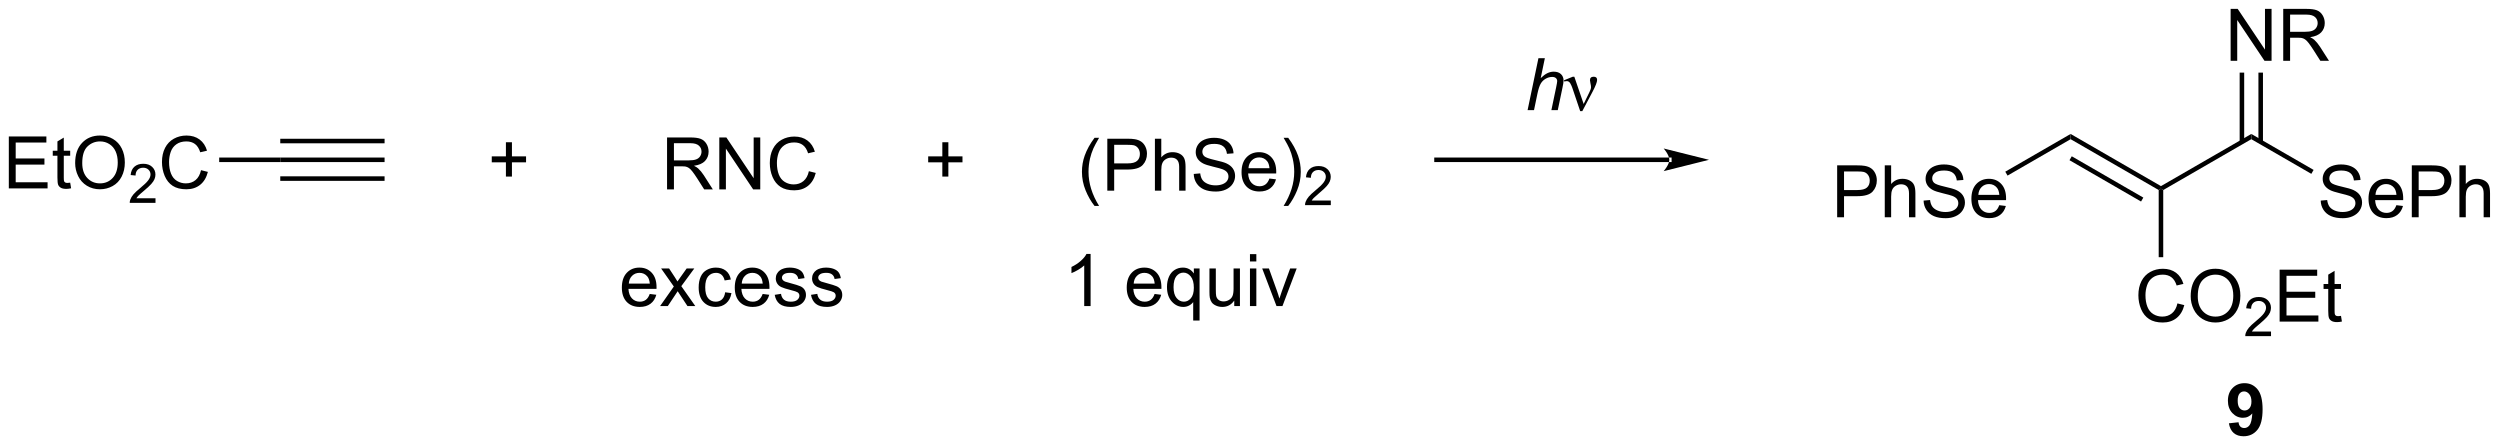 <?xml version="1.0" encoding="UTF-8"?>
<!DOCTYPE svg PUBLIC '-//W3C//DTD SVG 1.0//EN'
          'http://www.w3.org/TR/2001/REC-SVG-20010904/DTD/svg10.dtd'>
<svg stroke-dasharray="none" shape-rendering="auto" xmlns="http://www.w3.org/2000/svg" font-family="'Dialog'" text-rendering="auto" width="756" fill-opacity="1" color-interpolation="auto" color-rendering="auto" preserveAspectRatio="xMidYMid meet" font-size="12px" viewBox="0 0 756 135" fill="black" xmlns:xlink="http://www.w3.org/1999/xlink" stroke="black" image-rendering="auto" stroke-miterlimit="10" stroke-linecap="square" stroke-linejoin="miter" font-style="normal" stroke-width="1" height="135" stroke-dashoffset="0" font-weight="normal" stroke-opacity="1"
><!--Generated by the Batik Graphics2D SVG Generator--><defs id="genericDefs"
  /><g
  ><defs id="defs1"
    ><clipPath clipPathUnits="userSpaceOnUse" id="clipPath1"
      ><path d="M2.273 1.596 L285.637 1.596 L285.637 52.059 L2.273 52.059 L2.273 1.596 Z"
      /></clipPath
      ><clipPath clipPathUnits="userSpaceOnUse" id="clipPath2"
      ><path d="M0.412 289.115 L0.412 338.175 L275.897 338.175 L275.897 289.115 Z"
      /></clipPath
    ></defs
    ><g transform="scale(2.667,2.667) translate(-2.273,-1.596) matrix(1.029,0,0,1.029,1.849,-295.788)"
    ><path d="M73.915 309.876 L73.915 304.149 L76.454 304.149 Q77.22 304.149 77.618 304.303 Q78.017 304.457 78.254 304.847 Q78.493 305.238 78.493 305.712 Q78.493 306.321 78.098 306.741 Q77.704 307.157 76.879 307.269 Q77.181 307.415 77.337 307.556 Q77.668 307.86 77.965 308.316 L78.962 309.876 L78.009 309.876 L77.251 308.683 Q76.918 308.168 76.702 307.894 Q76.488 307.621 76.319 307.511 Q76.15 307.402 75.973 307.36 Q75.845 307.332 75.551 307.332 L74.673 307.332 L74.673 309.876 L73.915 309.876 ZM74.673 306.675 L76.301 306.675 Q76.822 306.675 77.113 306.569 Q77.408 306.462 77.559 306.225 Q77.712 305.988 77.712 305.712 Q77.712 305.306 77.415 305.045 Q77.121 304.782 76.486 304.782 L74.673 304.782 L74.673 306.675 ZM79.672 309.876 L79.672 304.149 L80.451 304.149 L83.458 308.644 L83.458 304.149 L84.185 304.149 L84.185 309.876 L83.406 309.876 L80.398 305.376 L80.398 309.876 L79.672 309.876 ZM89.543 307.868 L90.301 308.058 Q90.064 308.993 89.444 309.485 Q88.824 309.975 87.931 309.975 Q87.004 309.975 86.423 309.597 Q85.845 309.22 85.54 308.506 Q85.238 307.79 85.238 306.97 Q85.238 306.074 85.579 305.41 Q85.923 304.743 86.553 304.397 Q87.184 304.05 87.942 304.05 Q88.801 304.05 89.387 304.488 Q89.973 304.925 90.204 305.72 L89.457 305.894 Q89.259 305.269 88.879 304.985 Q88.501 304.699 87.926 304.699 Q87.267 304.699 86.822 305.017 Q86.379 305.332 86.199 305.866 Q86.02 306.399 86.02 306.964 Q86.02 307.696 86.233 308.241 Q86.447 308.785 86.895 309.056 Q87.345 309.324 87.868 309.324 Q88.504 309.324 88.944 308.957 Q89.387 308.589 89.543 307.868 Z" stroke="none" clip-path="url(#clipPath2)"
    /></g
    ><g transform="matrix(2.743,0,0,2.743,-1.13,-793.023)"
    ><path d="M104.299 308.574 L104.299 307.004 L102.739 307.004 L102.739 306.347 L104.299 306.347 L104.299 304.79 L104.963 304.79 L104.963 306.347 L106.52 306.347 L106.52 307.004 L104.963 307.004 L104.963 308.574 L104.299 308.574 Z" stroke="none" clip-path="url(#clipPath2)"
    /></g
    ><g transform="matrix(2.743,0,0,2.743,-1.13,-793.023)"
    ><path d="M121.078 311.811 Q120.494 311.077 120.091 310.092 Q119.69 309.105 119.69 308.05 Q119.69 307.121 119.992 306.269 Q120.343 305.282 121.078 304.3 L121.58 304.3 Q121.109 305.113 120.955 305.462 Q120.718 306.001 120.58 306.587 Q120.414 307.316 120.414 308.056 Q120.414 309.933 121.58 311.811 L121.078 311.811 ZM122.487 310.126 L122.487 304.399 L124.648 304.399 Q125.218 304.399 125.518 304.454 Q125.94 304.524 126.224 304.722 Q126.51 304.918 126.684 305.274 Q126.859 305.629 126.859 306.056 Q126.859 306.785 126.393 307.293 Q125.929 307.798 124.713 307.798 L123.244 307.798 L123.244 310.126 L122.487 310.126 ZM123.244 307.121 L124.726 307.121 Q125.46 307.121 125.768 306.847 Q126.078 306.574 126.078 306.079 Q126.078 305.72 125.895 305.464 Q125.713 305.207 125.416 305.126 Q125.226 305.074 124.71 305.074 L123.244 305.074 L123.244 307.121 ZM127.734 310.126 L127.734 304.399 L128.437 304.399 L128.437 306.454 Q128.929 305.884 129.679 305.884 Q130.14 305.884 130.479 306.066 Q130.82 306.246 130.966 306.566 Q131.112 306.886 131.112 307.496 L131.112 310.126 L130.408 310.126 L130.408 307.496 Q130.408 306.97 130.179 306.73 Q129.953 306.488 129.533 306.488 Q129.221 306.488 128.945 306.652 Q128.671 306.813 128.554 307.092 Q128.437 307.368 128.437 307.855 L128.437 310.126 L127.734 310.126 ZM132.014 308.285 L132.73 308.222 Q132.78 308.652 132.964 308.928 Q133.152 309.204 133.542 309.373 Q133.933 309.543 134.42 309.543 Q134.855 309.543 135.186 309.415 Q135.519 309.285 135.681 309.061 Q135.842 308.837 135.842 308.571 Q135.842 308.3 135.686 308.1 Q135.53 307.899 135.17 307.761 Q134.941 307.673 134.152 307.483 Q133.363 307.293 133.045 307.126 Q132.636 306.91 132.433 306.592 Q132.233 306.274 132.233 305.879 Q132.233 305.446 132.477 305.069 Q132.725 304.691 133.196 304.496 Q133.67 304.3 134.248 304.3 Q134.886 304.3 135.371 304.506 Q135.858 304.712 136.118 305.11 Q136.381 305.509 136.402 306.011 L135.675 306.066 Q135.615 305.524 135.277 305.248 Q134.941 304.97 134.28 304.97 Q133.592 304.97 133.277 305.222 Q132.964 305.472 132.964 305.829 Q132.964 306.136 133.186 306.337 Q133.405 306.535 134.329 306.746 Q135.254 306.954 135.597 307.11 Q136.097 307.339 136.334 307.694 Q136.574 308.048 136.574 308.509 Q136.574 308.964 136.311 309.371 Q136.05 309.774 135.558 310.001 Q135.069 310.225 134.457 310.225 Q133.678 310.225 133.152 309.998 Q132.629 309.769 132.329 309.316 Q132.03 308.86 132.014 308.285 ZM140.358 308.79 L141.084 308.879 Q140.912 309.517 140.446 309.868 Q139.983 310.22 139.261 310.22 Q138.35 310.22 137.816 309.66 Q137.285 309.097 137.285 308.087 Q137.285 307.04 137.824 306.462 Q138.363 305.884 139.222 305.884 Q140.053 305.884 140.579 306.452 Q141.108 307.017 141.108 308.043 Q141.108 308.105 141.105 308.23 L138.011 308.23 Q138.05 308.915 138.397 309.28 Q138.746 309.642 139.264 309.642 Q139.652 309.642 139.925 309.438 Q140.199 309.235 140.358 308.79 ZM138.05 307.652 L140.365 307.652 Q140.319 307.129 140.1 306.868 Q139.764 306.462 139.23 306.462 Q138.746 306.462 138.415 306.788 Q138.084 307.11 138.05 307.652 ZM142.429 311.811 L141.924 311.811 Q143.093 309.933 143.093 308.056 Q143.093 307.321 142.924 306.597 Q142.791 306.011 142.554 305.472 Q142.401 305.121 141.924 304.3 L142.429 304.3 Q143.164 305.282 143.515 306.269 Q143.815 307.121 143.815 308.05 Q143.815 309.105 143.411 310.092 Q143.007 311.077 142.429 311.811 Z" stroke="none" clip-path="url(#clipPath2)"
    /></g
    ><g transform="matrix(2.743,0,0,2.743,-1.13,-793.023)"
    ><path d="M147.125 311.218 L147.125 311.726 L144.285 311.726 Q144.28 311.535 144.348 311.359 Q144.455 311.07 144.694 310.788 Q144.934 310.507 145.385 310.138 Q146.084 309.564 146.33 309.228 Q146.576 308.892 146.576 308.593 Q146.576 308.281 146.352 308.066 Q146.129 307.849 145.768 307.849 Q145.387 307.849 145.158 308.078 Q144.93 308.306 144.928 308.71 L144.385 308.656 Q144.442 308.048 144.805 307.732 Q145.168 307.413 145.78 307.413 Q146.399 307.413 146.758 307.757 Q147.119 308.099 147.119 308.605 Q147.119 308.863 147.014 309.113 Q146.908 309.361 146.662 309.636 Q146.418 309.912 145.85 310.392 Q145.375 310.791 145.24 310.933 Q145.106 311.076 145.018 311.218 L147.125 311.218 Z" stroke="none" clip-path="url(#clipPath2)"
    /></g
    ><g transform="matrix(2.743,0,0,2.743,-1.13,-793.023)"
    ><path d="M184.445 306.976 L184.445 306.976 L158.779 306.976 L158.529 306.976 L158.529 306.476 L158.779 306.476 L184.445 306.476 L184.695 306.476 L184.695 306.976 ZM188.82 306.726 L183.82 305.476 C183.82 305.476 184.445 306.179 184.445 306.726 C184.445 307.273 183.82 307.976 183.82 307.976 Z" stroke="none" clip-path="url(#clipPath2)"
    /></g
    ><g transform="matrix(2.743,0,0,2.743,-1.13,-793.023)"
    ><path d="M120.644 322.851 L119.941 322.851 L119.941 318.369 Q119.686 318.611 119.274 318.854 Q118.863 319.096 118.535 319.218 L118.535 318.538 Q119.123 318.26 119.563 317.867 Q120.006 317.471 120.191 317.101 L120.644 317.101 L120.644 322.851 ZM127.701 321.515 L128.428 321.604 Q128.256 322.242 127.79 322.593 Q127.326 322.945 126.605 322.945 Q125.694 322.945 125.16 322.385 Q124.628 321.822 124.628 320.812 Q124.628 319.765 125.168 319.187 Q125.707 318.609 126.566 318.609 Q127.397 318.609 127.923 319.176 Q128.451 319.742 128.451 320.768 Q128.451 320.83 128.449 320.955 L125.355 320.955 Q125.394 321.64 125.74 322.005 Q126.089 322.367 126.608 322.367 Q126.996 322.367 127.269 322.163 Q127.543 321.96 127.701 321.515 ZM125.394 320.377 L127.709 320.377 Q127.662 319.854 127.444 319.593 Q127.108 319.187 126.574 319.187 Q126.089 319.187 125.759 319.512 Q125.428 319.835 125.394 320.377 ZM131.955 324.442 L131.955 322.408 Q131.791 322.64 131.497 322.794 Q131.203 322.945 130.869 322.945 Q130.132 322.945 129.599 322.356 Q129.065 321.765 129.065 320.736 Q129.065 320.111 129.281 319.617 Q129.5 319.119 129.911 318.864 Q130.322 318.609 130.815 318.609 Q131.585 318.609 132.026 319.257 L132.026 318.703 L132.658 318.703 L132.658 324.442 L131.955 324.442 ZM129.789 320.765 Q129.789 321.565 130.125 321.966 Q130.46 322.367 130.929 322.367 Q131.377 322.367 131.7 321.986 Q132.026 321.604 132.026 320.828 Q132.026 320 131.684 319.583 Q131.343 319.163 130.882 319.163 Q130.424 319.163 130.106 319.551 Q129.789 319.94 129.789 320.765 ZM136.48 322.851 L136.48 322.242 Q135.996 322.945 135.162 322.945 Q134.795 322.945 134.477 322.804 Q134.16 322.663 134.003 322.45 Q133.85 322.236 133.787 321.929 Q133.746 321.721 133.746 321.273 L133.746 318.703 L134.449 318.703 L134.449 321.002 Q134.449 321.554 134.49 321.744 Q134.558 322.023 134.772 322.182 Q134.988 322.338 135.303 322.338 Q135.621 322.338 135.897 322.176 Q136.175 322.015 136.29 321.736 Q136.405 321.455 136.405 320.924 L136.405 318.703 L137.108 318.703 L137.108 322.851 L136.48 322.851 ZM138.213 317.932 L138.213 317.125 L138.916 317.125 L138.916 317.932 L138.213 317.932 ZM138.213 322.851 L138.213 318.703 L138.916 318.703 L138.916 322.851 L138.213 322.851 ZM141.139 322.851 L139.561 318.703 L140.303 318.703 L141.194 321.187 Q141.339 321.588 141.459 322.023 Q141.553 321.695 141.722 321.234 L142.644 318.703 L143.365 318.703 L141.795 322.851 L141.139 322.851 Z" stroke="none" clip-path="url(#clipPath2)"
    /></g
    ><g transform="matrix(2.743,0,0,2.743,-1.13,-793.023)"
    ><path d="M238.896 310.058 L238.646 309.913 L238.646 309.625 L248.606 303.875 L248.606 304.452 Z" stroke="none" clip-path="url(#clipPath2)"
    /></g
    ><g transform="matrix(2.743,0,0,2.743,-1.13,-793.023)"
    ><path d="M246.326 295.813 L246.326 290.087 L247.105 290.087 L250.113 294.582 L250.113 290.087 L250.839 290.087 L250.839 295.813 L250.061 295.813 L247.053 291.313 L247.053 295.813 L246.326 295.813 ZM252.125 295.813 L252.125 290.087 L254.663 290.087 Q255.429 290.087 255.828 290.241 Q256.226 290.394 256.463 290.785 Q256.703 291.175 256.703 291.649 Q256.703 292.259 256.307 292.678 Q255.913 293.095 255.088 293.207 Q255.39 293.353 255.546 293.493 Q255.877 293.798 256.174 294.254 L257.171 295.813 L256.218 295.813 L255.46 294.621 Q255.127 294.105 254.911 293.832 Q254.697 293.558 254.528 293.449 Q254.359 293.339 254.182 293.298 Q254.054 293.269 253.76 293.269 L252.882 293.269 L252.882 295.813 L252.125 295.813 ZM252.882 292.613 L254.51 292.613 Q255.031 292.613 255.322 292.506 Q255.617 292.399 255.768 292.163 Q255.921 291.925 255.921 291.649 Q255.921 291.243 255.625 290.983 Q255.33 290.72 254.695 290.72 L252.882 290.72 L252.882 292.613 Z" stroke="none" clip-path="url(#clipPath2)"
    /></g
    ><g transform="matrix(2.743,0,0,2.743,-1.13,-793.023)"
    ><path d="M249.891 304.761 L249.891 297.113 L249.391 297.113 L249.391 304.761 ZM247.821 304.761 L247.821 297.113 L247.321 297.113 L247.321 304.761 Z" stroke="none" clip-path="url(#clipPath2)"
    /></g
    ><g transform="matrix(2.743,0,0,2.743,-1.13,-793.023)"
    ><path d="M256.256 311.222 L256.972 311.16 Q257.022 311.589 257.207 311.866 Q257.394 312.142 257.785 312.311 Q258.175 312.48 258.663 312.48 Q259.097 312.48 259.428 312.353 Q259.762 312.222 259.923 311.998 Q260.084 311.774 260.084 311.509 Q260.084 311.238 259.928 311.038 Q259.772 310.837 259.413 310.699 Q259.183 310.61 258.394 310.42 Q257.605 310.23 257.288 310.063 Q256.879 309.847 256.675 309.53 Q256.475 309.212 256.475 308.816 Q256.475 308.384 256.72 308.006 Q256.967 307.629 257.439 307.433 Q257.913 307.238 258.491 307.238 Q259.129 307.238 259.613 307.444 Q260.1 307.649 260.36 308.048 Q260.623 308.446 260.644 308.949 L259.918 309.004 Q259.858 308.462 259.519 308.186 Q259.183 307.907 258.522 307.907 Q257.834 307.907 257.519 308.16 Q257.207 308.41 257.207 308.767 Q257.207 309.074 257.428 309.274 Q257.647 309.472 258.571 309.683 Q259.496 309.892 259.84 310.048 Q260.34 310.277 260.577 310.631 Q260.816 310.985 260.816 311.446 Q260.816 311.902 260.553 312.308 Q260.293 312.712 259.8 312.938 Q259.311 313.163 258.699 313.163 Q257.92 313.163 257.394 312.936 Q256.871 312.707 256.571 312.254 Q256.272 311.798 256.256 311.222 ZM264.6 311.728 L265.327 311.816 Q265.155 312.454 264.689 312.806 Q264.225 313.157 263.504 313.157 Q262.592 313.157 262.058 312.597 Q261.527 312.035 261.527 311.024 Q261.527 309.978 262.066 309.399 Q262.605 308.821 263.465 308.821 Q264.295 308.821 264.821 309.389 Q265.35 309.954 265.35 310.98 Q265.35 311.043 265.347 311.168 L262.254 311.168 Q262.293 311.853 262.639 312.217 Q262.988 312.579 263.506 312.579 Q263.894 312.579 264.168 312.376 Q264.441 312.173 264.6 311.728 ZM262.293 310.589 L264.608 310.589 Q264.561 310.066 264.342 309.806 Q264.006 309.399 263.472 309.399 Q262.988 309.399 262.657 309.725 Q262.327 310.048 262.293 310.589 ZM266.299 313.063 L266.299 307.337 L268.461 307.337 Q269.031 307.337 269.33 307.392 Q269.752 307.462 270.036 307.66 Q270.323 307.855 270.497 308.212 Q270.672 308.566 270.672 308.993 Q270.672 309.722 270.205 310.23 Q269.742 310.735 268.526 310.735 L267.057 310.735 L267.057 313.063 L266.299 313.063 ZM267.057 310.058 L268.539 310.058 Q269.273 310.058 269.58 309.785 Q269.89 309.511 269.89 309.017 Q269.89 308.657 269.708 308.402 Q269.526 308.144 269.229 308.063 Q269.039 308.011 268.523 308.011 L267.057 308.011 L267.057 310.058 ZM271.547 313.063 L271.547 307.337 L272.25 307.337 L272.25 309.392 Q272.742 308.821 273.492 308.821 Q273.953 308.821 274.291 309.004 Q274.633 309.183 274.778 309.504 Q274.924 309.824 274.924 310.433 L274.924 313.063 L274.221 313.063 L274.221 310.433 Q274.221 309.907 273.992 309.668 Q273.765 309.425 273.346 309.425 Q273.034 309.425 272.758 309.589 Q272.484 309.751 272.367 310.03 Q272.25 310.306 272.25 310.793 L272.25 313.063 L271.547 313.063 Z" stroke="none" clip-path="url(#clipPath2)"
    /></g
    ><g transform="matrix(2.743,0,0,2.743,-1.13,-793.023)"
    ><path d="M248.606 304.452 L248.606 303.875 L255.473 307.84 L255.223 308.273 Z" stroke="none" clip-path="url(#clipPath2)"
    /></g
    ><g transform="matrix(2.743,0,0,2.743,-1.13,-793.023)"
    ><path d="M246.136 335.776 L247.198 335.658 Q247.237 335.984 247.401 336.14 Q247.566 336.296 247.834 336.296 Q248.175 336.296 248.412 335.984 Q248.651 335.671 248.717 334.687 Q248.303 335.166 247.683 335.166 Q247.006 335.166 246.516 334.645 Q246.026 334.125 246.026 333.288 Q246.026 332.416 246.542 331.885 Q247.06 331.351 247.862 331.351 Q248.732 331.351 249.29 332.026 Q249.849 332.697 249.849 334.242 Q249.849 335.812 249.266 336.507 Q248.685 337.203 247.753 337.203 Q247.081 337.203 246.667 336.846 Q246.253 336.486 246.136 335.776 ZM248.62 333.377 Q248.62 332.846 248.375 332.554 Q248.131 332.26 247.81 332.26 Q247.506 332.26 247.305 332.502 Q247.105 332.742 247.105 333.288 Q247.105 333.843 247.323 334.104 Q247.542 334.361 247.87 334.361 Q248.185 334.361 248.401 334.111 Q248.62 333.861 248.62 333.377 Z" stroke="none" clip-path="url(#clipPath2)"
    /></g
    ><g transform="matrix(2.743,0,0,2.743,-1.13,-793.023)"
    ><path d="M168.82 301.251 L170.015 295.524 L170.724 295.524 L170.265 297.722 Q170.661 297.339 171 297.175 Q171.341 297.009 171.7 297.009 Q172.216 297.009 172.5 297.28 Q172.786 297.55 172.786 297.996 Q172.786 298.214 172.661 298.8 L172.148 301.251 L171.442 301.251 L171.968 298.738 Q172.083 298.191 172.083 298.05 Q172.083 297.847 171.942 297.72 Q171.802 297.589 171.536 297.589 Q171.153 297.589 170.804 297.793 Q170.458 297.993 170.26 298.342 Q170.062 298.691 169.898 299.47 L169.528 301.251 L168.82 301.251 Z" stroke="none" clip-path="url(#clipPath2)"
    /></g
    ><g transform="matrix(2.743,0,0,2.743,-1.13,-793.023)"
    ><path d="M174.618 301.36 L173.753 298.798 Q173.667 298.543 173.527 298.298 Q173.386 298.05 173.141 298.05 Q173.024 298.05 172.881 298.103 L172.826 297.964 L173.8 297.566 L173.972 297.566 L175.001 300.571 L175.636 299.269 Q175.813 298.918 175.813 298.72 Q175.813 298.558 175.746 298.269 Q175.696 298.058 175.696 297.954 Q175.696 297.566 176.113 297.566 Q176.485 297.566 176.485 297.918 Q176.485 298.267 175.97 299.246 L174.852 301.36 L174.618 301.36 Z" stroke="none" clip-path="url(#clipPath2)"
    /></g
    ><g transform="matrix(2.743,0,0,2.743,-1.13,-793.023)"
    ><path d="M31.309 306.976 L31.309 306.476 L42.809 306.476 L42.809 306.976 ZM31.309 304.906 L42.809 304.906 L42.809 304.406 L31.309 304.406 ZM31.309 309.046 L42.809 309.046 L42.809 308.546 L31.309 308.546 Z" stroke="none" clip-path="url(#clipPath2)"
    /></g
    ><g transform="matrix(2.743,0,0,2.743,-1.13,-793.023)"
    ><path d="M1.384 309.876 L1.384 304.149 L5.525 304.149 L5.525 304.824 L2.142 304.824 L2.142 306.579 L5.311 306.579 L5.311 307.251 L2.142 307.251 L2.142 309.199 L5.657 309.199 L5.657 309.876 L1.384 309.876 ZM8.15 309.246 L8.251 309.868 Q7.954 309.931 7.72 309.931 Q7.337 309.931 7.126 309.811 Q6.915 309.688 6.829 309.491 Q6.743 309.293 6.743 308.66 L6.743 306.274 L6.228 306.274 L6.228 305.728 L6.743 305.728 L6.743 304.699 L7.444 304.277 L7.444 305.728 L8.15 305.728 L8.15 306.274 L7.444 306.274 L7.444 308.699 Q7.444 309.001 7.48 309.087 Q7.517 309.173 7.6 309.225 Q7.686 309.274 7.842 309.274 Q7.96 309.274 8.15 309.246 ZM8.698 307.087 Q8.698 305.66 9.463 304.855 Q10.229 304.048 11.44 304.048 Q12.232 304.048 12.867 304.428 Q13.505 304.806 13.838 305.483 Q14.174 306.16 14.174 307.019 Q14.174 307.892 13.823 308.579 Q13.471 309.267 12.825 309.621 Q12.182 309.975 11.435 309.975 Q10.627 309.975 9.989 309.584 Q9.354 309.191 9.026 308.517 Q8.698 307.839 8.698 307.087 ZM9.479 307.097 Q9.479 308.134 10.034 308.73 Q10.591 309.324 11.432 309.324 Q12.286 309.324 12.838 308.722 Q13.393 308.121 13.393 307.017 Q13.393 306.316 13.156 305.795 Q12.919 305.274 12.463 304.988 Q12.01 304.699 11.443 304.699 Q10.638 304.699 10.057 305.254 Q9.479 305.806 9.479 307.097 Z" stroke="none" clip-path="url(#clipPath2)"
    /></g
    ><g transform="matrix(2.743,0,0,2.743,-1.13,-793.023)"
    ><path d="M17.554 310.968 L17.554 311.476 L14.714 311.476 Q14.708 311.285 14.777 311.109 Q14.884 310.82 15.122 310.538 Q15.363 310.257 15.814 309.888 Q16.513 309.314 16.759 308.978 Q17.005 308.642 17.005 308.343 Q17.005 308.031 16.78 307.816 Q16.558 307.599 16.197 307.599 Q15.816 307.599 15.587 307.828 Q15.359 308.056 15.357 308.46 L14.814 308.406 Q14.87 307.798 15.234 307.482 Q15.597 307.163 16.208 307.163 Q16.827 307.163 17.187 307.507 Q17.548 307.849 17.548 308.355 Q17.548 308.613 17.443 308.863 Q17.337 309.111 17.091 309.386 Q16.847 309.662 16.279 310.142 Q15.804 310.541 15.669 310.683 Q15.534 310.826 15.447 310.968 L17.554 310.968 Z" stroke="none" clip-path="url(#clipPath2)"
    /></g
    ><g transform="matrix(2.743,0,0,2.743,-1.13,-793.023)"
    ><path d="M22.573 307.868 L23.33 308.058 Q23.093 308.993 22.474 309.485 Q21.854 309.975 20.96 309.975 Q20.034 309.975 19.453 309.597 Q18.875 309.22 18.57 308.506 Q18.268 307.79 18.268 306.97 Q18.268 306.074 18.609 305.41 Q18.953 304.743 19.583 304.397 Q20.213 304.05 20.971 304.05 Q21.83 304.05 22.416 304.488 Q23.002 304.925 23.234 305.72 L22.487 305.894 Q22.289 305.269 21.909 304.985 Q21.531 304.699 20.955 304.699 Q20.297 304.699 19.851 305.017 Q19.409 305.332 19.229 305.866 Q19.049 306.399 19.049 306.964 Q19.049 307.696 19.263 308.241 Q19.476 308.785 19.924 309.056 Q20.375 309.324 20.898 309.324 Q21.534 309.324 21.974 308.957 Q22.416 308.589 22.573 307.868 Z" stroke="none" clip-path="url(#clipPath2)"
    /></g
    ><g transform="matrix(2.743,0,0,2.743,-1.13,-793.023)"
    ><path d="M31.309 306.476 L31.309 306.976 L24.577 306.976 L24.577 306.476 Z" stroke="none" clip-path="url(#clipPath2)"
    /></g
    ><g transform="matrix(2.743,0,0,2.743,-1.13,-793.023)"
    ><path d="M56.186 308.574 L56.186 307.004 L54.626 307.004 L54.626 306.347 L56.186 306.347 L56.186 304.79 L56.85 304.79 L56.85 306.347 L58.407 306.347 L58.407 307.004 L56.85 307.004 L56.85 308.574 L56.186 308.574 Z" stroke="none" clip-path="url(#clipPath2)"
    /></g
    ><g transform="matrix(2.743,0,0,2.743,-1.13,-793.023)"
    ><path d="M238.646 309.625 L238.646 309.913 L238.396 310.058 L228.687 304.452 L228.687 303.875 ZM236.701 310.892 L228.812 306.337 L228.562 306.77 L236.451 311.325 Z" stroke="none" clip-path="url(#clipPath2)"
    /></g
    ><g transform="matrix(2.743,0,0,2.743,-1.13,-793.023)"
    ><path d="M202.948 313.063 L202.948 307.337 L205.11 307.337 Q205.68 307.337 205.98 307.392 Q206.402 307.462 206.685 307.66 Q206.972 307.855 207.146 308.212 Q207.321 308.566 207.321 308.993 Q207.321 309.722 206.855 310.23 Q206.391 310.735 205.175 310.735 L203.706 310.735 L203.706 313.063 L202.948 313.063 ZM203.706 310.058 L205.188 310.058 Q205.922 310.058 206.23 309.785 Q206.54 309.511 206.54 309.017 Q206.54 308.657 206.357 308.402 Q206.175 308.144 205.878 308.063 Q205.688 308.011 205.172 308.011 L203.706 308.011 L203.706 310.058 ZM208.196 313.063 L208.196 307.337 L208.899 307.337 L208.899 309.392 Q209.391 308.821 210.141 308.821 Q210.602 308.821 210.941 309.004 Q211.282 309.183 211.428 309.504 Q211.573 309.824 211.573 310.433 L211.573 313.063 L210.87 313.063 L210.87 310.433 Q210.87 309.907 210.641 309.668 Q210.415 309.425 209.995 309.425 Q209.683 309.425 209.407 309.589 Q209.133 309.751 209.016 310.03 Q208.899 310.306 208.899 310.793 L208.899 313.063 L208.196 313.063 ZM212.476 311.222 L213.192 311.16 Q213.242 311.589 213.426 311.866 Q213.614 312.142 214.005 312.311 Q214.395 312.48 214.882 312.48 Q215.317 312.48 215.648 312.353 Q215.981 312.222 216.143 311.998 Q216.304 311.774 216.304 311.509 Q216.304 311.238 216.148 311.038 Q215.992 310.837 215.632 310.699 Q215.403 310.61 214.614 310.42 Q213.825 310.23 213.507 310.063 Q213.098 309.847 212.895 309.53 Q212.695 309.212 212.695 308.816 Q212.695 308.384 212.939 308.006 Q213.187 307.629 213.658 307.433 Q214.132 307.238 214.71 307.238 Q215.348 307.238 215.833 307.444 Q216.32 307.649 216.58 308.048 Q216.843 308.446 216.864 308.949 L216.137 309.004 Q216.077 308.462 215.739 308.186 Q215.403 307.907 214.742 307.907 Q214.054 307.907 213.739 308.16 Q213.426 308.41 213.426 308.767 Q213.426 309.074 213.648 309.274 Q213.867 309.472 214.791 309.683 Q215.715 309.892 216.059 310.048 Q216.559 310.277 216.796 310.631 Q217.036 310.985 217.036 311.446 Q217.036 311.902 216.773 312.308 Q216.512 312.712 216.02 312.938 Q215.53 313.163 214.918 313.163 Q214.14 313.163 213.614 312.936 Q213.09 312.707 212.791 312.254 Q212.492 311.798 212.476 311.222 ZM220.82 311.728 L221.546 311.816 Q221.374 312.454 220.908 312.806 Q220.445 313.157 219.723 313.157 Q218.812 313.157 218.278 312.597 Q217.747 312.035 217.747 311.024 Q217.747 309.978 218.286 309.399 Q218.825 308.821 219.684 308.821 Q220.515 308.821 221.041 309.389 Q221.57 309.954 221.57 310.98 Q221.57 311.043 221.567 311.168 L218.473 311.168 Q218.512 311.853 218.859 312.217 Q219.208 312.579 219.726 312.579 Q220.114 312.579 220.387 312.376 Q220.661 312.173 220.82 311.728 ZM218.512 310.589 L220.827 310.589 Q220.78 310.066 220.562 309.806 Q220.226 309.399 219.692 309.399 Q219.208 309.399 218.877 309.725 Q218.546 310.048 218.512 310.589 Z" stroke="none" clip-path="url(#clipPath2)"
    /></g
    ><g transform="matrix(2.743,0,0,2.743,-1.13,-793.023)"
    ><path d="M228.687 303.875 L228.687 304.452 L221.732 308.468 L221.482 308.035 Z" stroke="none" clip-path="url(#clipPath2)"
    /></g
    ><g transform="matrix(2.743,0,0,2.743,-1.13,-793.023)"
    ><path d="M240.461 322.556 L241.219 322.746 Q240.982 323.681 240.362 324.173 Q239.742 324.663 238.849 324.663 Q237.922 324.663 237.341 324.285 Q236.763 323.907 236.458 323.194 Q236.156 322.478 236.156 321.657 Q236.156 320.761 236.497 320.097 Q236.841 319.431 237.471 319.084 Q238.101 318.738 238.859 318.738 Q239.719 318.738 240.305 319.175 Q240.891 319.613 241.122 320.407 L240.375 320.582 Q240.177 319.957 239.797 319.673 Q239.419 319.386 238.844 319.386 Q238.185 319.386 237.739 319.704 Q237.297 320.019 237.117 320.553 Q236.937 321.087 236.937 321.652 Q236.937 322.384 237.151 322.928 Q237.364 323.472 237.812 323.743 Q238.263 324.011 238.786 324.011 Q239.422 324.011 239.862 323.644 Q240.305 323.277 240.461 322.556 ZM241.923 321.774 Q241.923 320.347 242.689 319.543 Q243.454 318.735 244.665 318.735 Q245.457 318.735 246.092 319.116 Q246.73 319.493 247.064 320.17 Q247.4 320.847 247.4 321.707 Q247.4 322.579 247.048 323.267 Q246.696 323.954 246.051 324.308 Q245.407 324.663 244.66 324.663 Q243.853 324.663 243.215 324.272 Q242.579 323.879 242.251 323.204 Q241.923 322.527 241.923 321.774 ZM242.704 321.785 Q242.704 322.821 243.259 323.418 Q243.816 324.011 244.657 324.011 Q245.512 324.011 246.064 323.41 Q246.618 322.808 246.618 321.704 Q246.618 321.004 246.381 320.483 Q246.144 319.962 245.689 319.675 Q245.236 319.386 244.668 319.386 Q243.863 319.386 243.282 319.941 Q242.704 320.493 242.704 321.785 Z" stroke="none" clip-path="url(#clipPath2)"
    /></g
    ><g transform="matrix(2.743,0,0,2.743,-1.13,-793.023)"
    ><path d="M250.779 325.656 L250.779 326.163 L247.939 326.163 Q247.934 325.972 248.002 325.796 Q248.109 325.507 248.347 325.226 Q248.588 324.945 249.039 324.576 Q249.738 324.001 249.984 323.666 Q250.23 323.329 250.23 323.031 Q250.23 322.718 250.006 322.503 Q249.783 322.287 249.422 322.287 Q249.041 322.287 248.812 322.515 Q248.584 322.744 248.582 323.148 L248.039 323.093 Q248.096 322.486 248.459 322.169 Q248.822 321.851 249.434 321.851 Q250.053 321.851 250.412 322.195 Q250.773 322.537 250.773 323.042 Q250.773 323.3 250.668 323.55 Q250.562 323.798 250.316 324.074 Q250.072 324.349 249.504 324.829 Q249.029 325.228 248.894 325.37 Q248.76 325.513 248.672 325.656 L250.779 325.656 Z" stroke="none" clip-path="url(#clipPath2)"
    /></g
    ><g transform="matrix(2.743,0,0,2.743,-1.13,-793.023)"
    ><path d="M251.727 324.563 L251.727 318.837 L255.868 318.837 L255.868 319.511 L252.485 319.511 L252.485 321.267 L255.655 321.267 L255.655 321.938 L252.485 321.938 L252.485 323.886 L256.001 323.886 L256.001 324.563 L251.727 324.563 ZM258.493 323.933 L258.595 324.556 Q258.298 324.618 258.063 324.618 Q257.68 324.618 257.47 324.498 Q257.259 324.376 257.173 324.178 Q257.087 323.98 257.087 323.347 L257.087 320.962 L256.571 320.962 L256.571 320.415 L257.087 320.415 L257.087 319.386 L257.787 318.964 L257.787 320.415 L258.493 320.415 L258.493 320.962 L257.787 320.962 L257.787 323.386 Q257.787 323.688 257.824 323.774 Q257.86 323.86 257.944 323.913 Q258.029 323.962 258.186 323.962 Q258.303 323.962 258.493 323.933 Z" stroke="none" clip-path="url(#clipPath2)"
    /></g
    ><g transform="matrix(2.743,0,0,2.743,-1.13,-793.023)"
    ><path d="M238.396 310.058 L238.646 309.913 L238.896 310.058 L238.896 317.462 L238.396 317.462 Z" stroke="none" clip-path="url(#clipPath2)"
    /></g
    ><g transform="matrix(2.743,0,0,2.743,-1.13,-793.023)"
    ><path d="M72.041 321.515 L72.767 321.604 Q72.596 322.242 72.129 322.593 Q71.666 322.945 70.945 322.945 Q70.033 322.945 69.499 322.385 Q68.968 321.822 68.968 320.812 Q68.968 319.765 69.507 319.187 Q70.046 318.609 70.906 318.609 Q71.736 318.609 72.262 319.176 Q72.791 319.742 72.791 320.768 Q72.791 320.83 72.788 320.955 L69.695 320.955 Q69.734 321.64 70.08 322.005 Q70.429 322.367 70.947 322.367 Q71.335 322.367 71.609 322.163 Q71.882 321.96 72.041 321.515 ZM69.734 320.377 L72.049 320.377 Q72.002 319.854 71.783 319.593 Q71.447 319.187 70.913 319.187 Q70.429 319.187 70.098 319.512 Q69.767 319.835 69.734 320.377 ZM73.183 322.851 L74.698 320.695 L73.295 318.703 L74.175 318.703 L74.811 319.674 Q74.99 319.953 75.1 320.14 Q75.272 319.882 75.417 319.682 L76.115 318.703 L76.956 318.703 L75.522 320.656 L77.066 322.851 L76.201 322.851 L75.35 321.562 L75.123 321.213 L74.034 322.851 L73.183 322.851 ZM80.357 321.33 L81.05 321.421 Q80.936 322.135 80.469 322.541 Q80.003 322.945 79.323 322.945 Q78.472 322.945 77.954 322.387 Q77.436 321.83 77.436 320.791 Q77.436 320.119 77.657 319.617 Q77.881 319.111 78.337 318.861 Q78.792 318.609 79.326 318.609 Q80.003 318.609 80.433 318.95 Q80.863 319.291 80.982 319.921 L80.3 320.026 Q80.201 319.609 79.954 319.398 Q79.706 319.187 79.355 319.187 Q78.823 319.187 78.49 319.567 Q78.159 319.947 78.159 320.773 Q78.159 321.609 78.48 321.989 Q78.8 322.367 79.316 322.367 Q79.73 322.367 80.006 322.114 Q80.284 321.859 80.357 321.33 ZM84.49 321.515 L85.217 321.604 Q85.045 322.242 84.579 322.593 Q84.115 322.945 83.394 322.945 Q82.482 322.945 81.948 322.385 Q81.417 321.822 81.417 320.812 Q81.417 319.765 81.956 319.187 Q82.495 318.609 83.355 318.609 Q84.186 318.609 84.712 319.176 Q85.24 319.742 85.24 320.768 Q85.24 320.83 85.238 320.955 L82.144 320.955 Q82.183 321.64 82.529 322.005 Q82.878 322.367 83.397 322.367 Q83.784 322.367 84.058 322.163 Q84.331 321.96 84.49 321.515 ZM82.183 320.377 L84.498 320.377 Q84.451 319.854 84.232 319.593 Q83.897 319.187 83.363 319.187 Q82.878 319.187 82.547 319.512 Q82.217 319.835 82.183 320.377 ZM85.82 321.611 L86.515 321.502 Q86.572 321.921 86.841 322.145 Q87.109 322.367 87.588 322.367 Q88.072 322.367 88.307 322.169 Q88.541 321.971 88.541 321.705 Q88.541 321.468 88.335 321.33 Q88.189 321.236 87.617 321.093 Q86.843 320.898 86.544 320.755 Q86.244 320.611 86.091 320.361 Q85.937 320.109 85.937 319.804 Q85.937 319.526 86.062 319.291 Q86.189 319.054 86.408 318.898 Q86.572 318.776 86.856 318.692 Q87.14 318.609 87.463 318.609 Q87.952 318.609 88.32 318.75 Q88.689 318.89 88.864 319.13 Q89.041 319.369 89.109 319.773 L88.421 319.867 Q88.374 319.546 88.148 319.367 Q87.924 319.187 87.515 319.187 Q87.031 319.187 86.822 319.348 Q86.617 319.507 86.617 319.721 Q86.617 319.859 86.702 319.968 Q86.788 320.08 86.971 320.156 Q87.077 320.195 87.593 320.335 Q88.338 320.533 88.632 320.661 Q88.929 320.788 89.096 321.031 Q89.265 321.273 89.265 321.632 Q89.265 321.984 89.059 322.294 Q88.853 322.604 88.466 322.776 Q88.08 322.945 87.593 322.945 Q86.783 322.945 86.359 322.609 Q85.937 322.273 85.82 321.611 ZM89.82 321.611 L90.515 321.502 Q90.572 321.921 90.841 322.145 Q91.109 322.367 91.588 322.367 Q92.072 322.367 92.307 322.169 Q92.541 321.971 92.541 321.705 Q92.541 321.468 92.335 321.33 Q92.189 321.236 91.617 321.093 Q90.843 320.898 90.544 320.755 Q90.244 320.611 90.091 320.361 Q89.937 320.109 89.937 319.804 Q89.937 319.526 90.062 319.291 Q90.189 319.054 90.408 318.898 Q90.572 318.776 90.856 318.692 Q91.14 318.609 91.463 318.609 Q91.952 318.609 92.32 318.75 Q92.689 318.89 92.864 319.13 Q93.041 319.369 93.109 319.773 L92.421 319.867 Q92.374 319.546 92.148 319.367 Q91.924 319.187 91.515 319.187 Q91.031 319.187 90.822 319.348 Q90.617 319.507 90.617 319.721 Q90.617 319.859 90.702 319.968 Q90.788 320.08 90.971 320.156 Q91.077 320.195 91.593 320.335 Q92.338 320.533 92.632 320.661 Q92.929 320.788 93.096 321.031 Q93.265 321.273 93.265 321.632 Q93.265 321.984 93.059 322.294 Q92.853 322.604 92.466 322.776 Q92.08 322.945 91.593 322.945 Q90.783 322.945 90.359 322.609 Q89.937 322.273 89.82 321.611 Z" stroke="none" clip-path="url(#clipPath2)"
    /></g
  ></g
></svg
>
